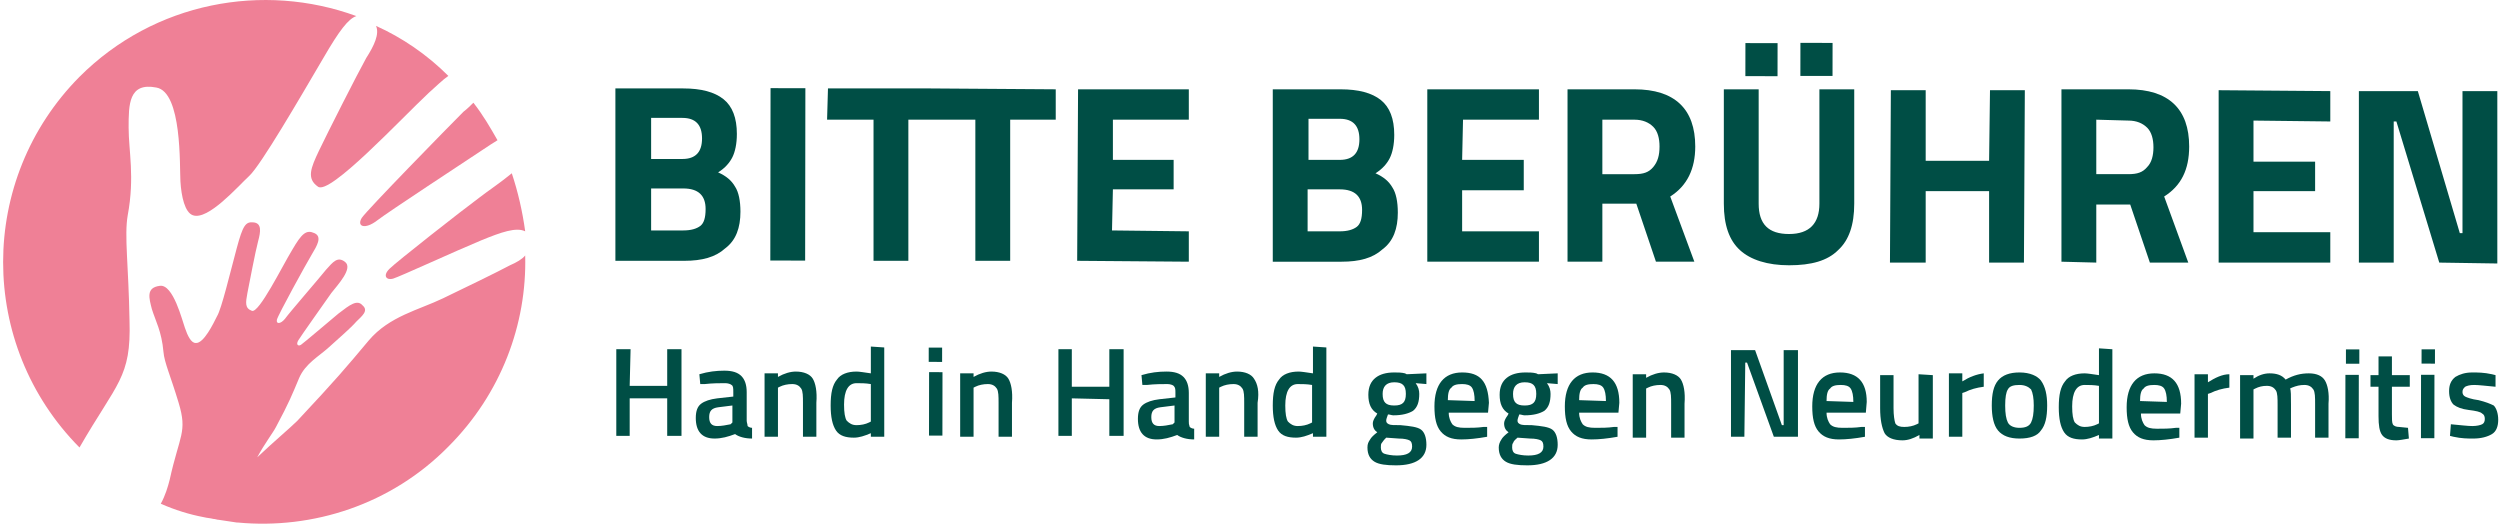 <?xml version="1.0" encoding="utf-8"?>
<!-- Generator: Adobe Illustrator 25.0.0, SVG Export Plug-In . SVG Version: 6.00 Build 0)  -->
<svg version="1.1" id="Ebene_1" xmlns="http://www.w3.org/2000/svg" xmlns:xlink="http://www.w3.org/1999/xlink" x="0px" y="0px"
	 viewBox="0 0 279.9 58.7" style="enable-background:new 0 0 279.9 58.7;" xml:space="preserve">
<style type="text/css">
	.st0{fill:#004E45;}
	.st1{fill:#EF8096;}
</style>
<g>
	
		<rect x="195.4" y="4.8" transform="matrix(1.362002e-03 -1 1 1.362002e-03 190.346 203.918)" class="st0" width="3.7" height="3.6"/>
	
		<rect x="201.5" y="4.9" transform="matrix(1.362002e-03 -1 1 1.362002e-03 196.395 209.993)" class="st0" width="3.7" height="3.6"/>
	<polygon class="st0" points="124.5,25.8 124.6,21.2 131.4,21.2 131.4,17.9 124.6,17.9 124.6,13.4 133.1,13.4 133.1,10 120.7,10 
		120.6,29.2 133.1,29.3 133.1,25.9 	"/>
	<path class="st0" d="M156.5,23.8c0-1.2-0.2-2.2-0.6-2.8c-0.4-0.7-1-1.2-1.9-1.6c0.8-0.5,1.3-1.1,1.6-1.7c0.3-0.6,0.5-1.5,0.5-2.6
		c0-1.8-0.5-3.1-1.5-3.9c-1-0.8-2.5-1.2-4.5-1.2l-7.6,0l0,19.3l7.7,0c2,0,3.5-0.4,4.6-1.4C156,27,156.5,25.6,156.5,23.8z
		 M146.5,13.3l3.5,0c1.5,0,2.2,0.8,2.2,2.3c0,1.5-0.7,2.3-2.2,2.3l-3.5,0L146.5,13.3z M151.9,25.4c-0.4,0.3-1,0.5-1.9,0.5l-3.6,0
		l0-4.7l3.6,0c1.7,0,2.5,0.8,2.5,2.3C152.5,24.5,152.3,25.1,151.9,25.4z"/>
	<polygon class="st0" points="172.3,29.3 172.3,25.9 163.7,25.9 163.7,21.3 170.6,21.3 170.6,17.9 163.7,17.9 163.8,13.4 
		172.3,13.4 172.3,10 159.8,10 159.8,29.3 	"/>
	<path class="st0" d="M189.8,16.4c0-4.2-2.3-6.4-6.8-6.4l-7.5,0l0,19.3l3.9,0l0-6.5l3.8,0l2.2,6.5l4.3,0L187,22
		C188.9,20.8,189.8,18.9,189.8,16.4z M185.1,18.7c-0.5,0.6-1.1,0.8-2.1,0.8l-3.6,0l0-6.1l3.6,0c0.9,0,1.6,0.3,2.1,0.8
		c0.5,0.5,0.7,1.3,0.7,2.2C185.8,17.4,185.6,18.1,185.1,18.7z"/>
	<path class="st0" d="M207.6,22.8l0-12.8l-3.9,0l0,12.8c0,2.2-1.1,3.4-3.4,3.4c-2.3,0-3.4-1.1-3.4-3.4l0-12.8l-3.9,0l0,12.8
		c0,2.4,0.6,4.1,1.8,5.2c1.2,1.1,3.1,1.7,5.5,1.7c2.5,0,4.3-0.5,5.5-1.7C207,26.9,207.6,25.2,207.6,22.8z"/>
	<polygon class="st0" points="222.7,21.4 222.7,29.4 226.6,29.4 226.7,10.1 222.8,10.1 222.7,18 215.6,18 215.6,10.1 211.7,10.1 
		211.6,29.4 215.6,29.4 215.6,21.4 	"/>
	<path class="st0" d="M234.7,29.4l0-6.5l3.8,0l2.2,6.5l4.3,0l-2.7-7.4c1.9-1.2,2.8-3,2.8-5.6c0-4.2-2.3-6.4-6.8-6.4l-7.5,0l0,19.3
		L234.7,29.4z M238.3,13.5c0.9,0,1.6,0.3,2.1,0.8c0.5,0.5,0.7,1.3,0.7,2.2c0,0.9-0.2,1.7-0.7,2.2c-0.5,0.6-1.1,0.8-2.1,0.8l-3.6,0
		l0-6.1L238.3,13.5z"/>
	<polygon class="st0" points="252.3,26 252.3,21.4 259.2,21.4 259.2,18.1 252.3,18.1 252.3,13.5 260.9,13.6 260.9,10.2 248.4,10.1 
		248.4,29.4 260.9,29.4 260.9,26 	"/>
	<polygon class="st0" points="279.6,29.5 279.6,10.2 275.7,10.2 275.7,26.1 275.4,26.1 270.7,10.2 264.1,10.2 264.1,29.4 268,29.4 
		268,13.6 268.3,13.6 273.1,29.4 	"/>
	<path class="st0" d="M82.9,23.7c0-1.2-0.2-2.2-0.6-2.8c-0.4-0.7-1-1.2-1.9-1.6c0.8-0.5,1.3-1.1,1.6-1.7c0.3-0.6,0.5-1.5,0.5-2.6
		c0-1.8-0.5-3.1-1.5-3.9c-1-0.8-2.5-1.2-4.5-1.2l-7.6,0l0,19.3l7.7,0c2,0,3.5-0.4,4.6-1.4C82.4,26.9,82.9,25.5,82.9,23.7z
		 M72.9,13.2l3.5,0c1.5,0,2.2,0.8,2.2,2.3c0,1.5-0.7,2.3-2.2,2.3l-3.5,0L72.9,13.2z M78.4,25.3c-0.4,0.3-1,0.5-1.9,0.5l-3.6,0l0-4.7
		l3.6,0c1.7,0,2.5,0.8,2.5,2.3C79,24.4,78.8,25,78.4,25.3z"/>
	
		<rect x="78.6" y="17.6" transform="matrix(1.361811e-03 -1 1 1.361811e-03 68.537 107.746)" class="st0" width="19.3" height="3.9"/>
	<polygon class="st0" points="118.2,13.4 118.2,10 104.1,9.9 104.1,9.9 92.7,9.9 92.6,13.4 97.8,13.4 97.8,29.2 101.7,29.2 
		101.7,13.4 106.8,13.4 106.8,13.4 109.2,13.4 109.2,29.2 113.1,29.2 113.1,13.4 	"/>
	<g>
		<polygon class="st0" points="74.7,39.1 74.7,43.2 70.5,43.2 70.6,39.1 69,39.1 69,48.8 70.5,48.8 70.5,44.6 74.7,44.6 74.7,48.8 
			76.3,48.8 76.3,39.1 		"/>
		<path class="st0" d="M83.6,47.1l0-3.2c0-0.8-0.2-1.4-0.6-1.8c-0.4-0.4-1-0.6-1.9-0.6c-0.9,0-1.8,0.1-2.8,0.4l0.1,1.1l0.5,0
			c0.9-0.1,1.7-0.1,2.3-0.1c0.3,0,0.6,0.1,0.7,0.2c0.2,0.1,0.2,0.4,0.2,0.8l0,0.5l-1.8,0.2c-0.8,0.1-1.4,0.3-1.8,0.6
			c-0.4,0.3-0.6,0.8-0.6,1.6c0,1.5,0.7,2.3,2.1,2.3c0.8,0,1.5-0.2,2.3-0.5c0.4,0.3,1.1,0.5,1.9,0.5l0-1.2c-0.2,0-0.4-0.1-0.5-0.2
			C83.7,47.5,83.6,47.3,83.6,47.1z M81.8,47.5c-0.5,0.1-1,0.2-1.5,0.2c-0.6,0-0.9-0.3-0.9-1c0-0.7,0.3-1,1-1.1l1.6-0.2l0,1.9
			L81.8,47.5z"/>
		<path class="st0" d="M91,42.4c-0.3-0.5-1-0.8-1.9-0.8c-0.6,0-1.3,0.2-2,0.6l0-0.4l-1.5,0l0,7.1l1.5,0l0-5.5l0.2-0.1
			c0.4-0.2,0.9-0.3,1.4-0.3c0.5,0,0.8,0.2,1,0.5c0.2,0.3,0.2,0.9,0.2,1.6l0,3.8l1.5,0l0-3.8C91.5,43.8,91.3,42.9,91,42.4z"/>
		<path class="st0" d="M97.5,38.8l0,3c-0.7-0.1-1.3-0.2-1.6-0.2c-1,0-1.8,0.3-2.2,0.9c-0.5,0.6-0.7,1.5-0.7,2.9
			c0,1.3,0.2,2.2,0.6,2.8c0.4,0.6,1.1,0.8,2,0.8c0.6,0,1.2-0.2,1.9-0.5l0,0.4l1.5,0l0-10L97.5,38.8z M97.3,47.3
			c-0.4,0.2-0.9,0.3-1.4,0.3c-0.5,0-0.8-0.2-1.1-0.5c-0.2-0.3-0.3-0.9-0.3-1.8c0-1.6,0.5-2.4,1.4-2.4c0.5,0,1,0,1.6,0.1l0,4.2
			L97.3,47.3z"/>
		
			<rect x="101.3" y="44.5" transform="matrix(1.369918e-03 -1 1 1.369918e-03 59.373 150.005)" class="st0" width="7.1" height="1.5"/>
		
			<rect x="104" y="38.9" transform="matrix(1.115548e-03 -1 1 1.115548e-03 64.963 144.474)" class="st0" width="1.6" height="1.5"/>
		<path class="st0" d="M112.9,42.4c-0.3-0.5-1-0.8-1.9-0.8c-0.6,0-1.3,0.2-2,0.6l0-0.4l-1.5,0l0,7.1l1.5,0l0-5.5l0.2-0.1
			c0.4-0.2,0.9-0.3,1.4-0.3c0.5,0,0.8,0.2,1,0.5c0.2,0.3,0.2,0.9,0.2,1.6l0,3.8l1.5,0l0-3.8C113.4,43.8,113.2,42.9,112.9,42.4z"/>
		<polygon class="st0" points="124.2,39.1 124.2,43.3 120,43.3 120,39.1 118.5,39.1 118.5,48.8 120,48.8 120,44.6 124.2,44.7 
			124.2,48.8 125.8,48.8 125.8,39.1 		"/>
		<path class="st0" d="M133.1,47.2l0-3.2c0-0.8-0.2-1.4-0.6-1.8c-0.4-0.4-1-0.6-1.9-0.6c-0.9,0-1.8,0.1-2.8,0.4l0.1,1.1l0.5,0
			c0.9-0.1,1.7-0.1,2.3-0.1c0.3,0,0.6,0.1,0.7,0.2c0.2,0.2,0.2,0.4,0.2,0.8l0,0.5l-1.8,0.2c-0.8,0.1-1.4,0.3-1.8,0.6
			s-0.6,0.8-0.6,1.6c0,1.5,0.7,2.3,2.1,2.3c0.8,0,1.5-0.2,2.3-0.5c0.4,0.3,1.1,0.5,1.9,0.5l0-1.2c-0.2,0-0.4-0.1-0.5-0.2
			C133.1,47.5,133.1,47.4,133.1,47.2z M131.3,47.5c-0.5,0.1-1,0.2-1.5,0.2c-0.6,0-0.9-0.3-0.9-1c0-0.7,0.3-1,1-1.1l1.6-0.2l0,1.9
			L131.3,47.5z"/>
		<path class="st0" d="M140.4,42.4c-0.3-0.5-1-0.8-1.9-0.8c-0.6,0-1.3,0.2-2,0.6l0-0.4l-1.5,0l0,7.1l1.5,0l0-5.5l0.2-0.1
			c0.4-0.2,0.9-0.3,1.4-0.3c0.5,0,0.8,0.2,1,0.5c0.2,0.3,0.2,0.9,0.2,1.6l0,3.8l1.5,0l0-3.8C141,43.8,140.8,43,140.4,42.4z"/>
		<path class="st0" d="M147,38.8l0,3c-0.7-0.1-1.3-0.2-1.6-0.2c-1,0-1.8,0.3-2.2,0.9c-0.5,0.6-0.7,1.5-0.7,2.9
			c0,1.3,0.2,2.2,0.6,2.8c0.4,0.6,1.1,0.8,2,0.8c0.6,0,1.2-0.2,1.9-0.5l0,0.4l1.5,0l0-10L147,38.8z M146.7,47.4
			c-0.4,0.2-0.9,0.3-1.4,0.3c-0.5,0-0.8-0.2-1.1-0.5c-0.2-0.3-0.3-0.9-0.3-1.8c0-1.6,0.5-2.4,1.4-2.4c0.5,0,1,0,1.6,0.1l0,4.2
			L146.7,47.4z"/>
		<path class="st0" d="M157.3,41.8c-0.4-0.1-0.8-0.1-1.2-0.1c-0.9,0-1.6,0.2-2.1,0.6c-0.5,0.4-0.8,1-0.8,1.9c0,1,0.3,1.7,1,2.1
			l-0.1,0.2c-0.3,0.4-0.4,0.7-0.4,0.9c0,0.5,0.2,0.8,0.5,1c-0.4,0.3-0.7,0.6-0.8,0.8c-0.2,0.3-0.3,0.5-0.3,0.9
			c0,0.8,0.3,1.3,0.8,1.6c0.5,0.3,1.3,0.4,2.4,0.4c2.2,0,3.4-0.8,3.4-2.3c0-0.8-0.2-1.4-0.6-1.7c-0.4-0.3-1.2-0.4-2.3-0.5
			c-0.7,0-1.1,0-1.3-0.1c-0.2-0.1-0.3-0.2-0.3-0.4s0.1-0.4,0.2-0.7c0.2,0,0.4,0.1,0.6,0.1c1,0,1.7-0.2,2.2-0.5
			c0.5-0.4,0.7-1,0.7-1.9c0-0.4-0.1-0.8-0.4-1.2l1.2,0.1l0-1.2l-2.2,0.1L157.3,41.8z M155.2,49l1.4,0.1c0.6,0,1,0.1,1.2,0.2
			c0.2,0.1,0.3,0.3,0.3,0.7c0,0.7-0.6,1-1.7,1c-0.6,0-1.1-0.1-1.4-0.2c-0.3-0.1-0.4-0.4-0.4-0.7c0-0.2,0-0.4,0.1-0.5
			C154.9,49.3,155,49.2,155.2,49z M157.1,45.1c-0.2,0.2-0.5,0.3-1,0.3c-0.5,0-0.8-0.1-1-0.3c-0.2-0.2-0.3-0.5-0.3-1
			c0-0.8,0.4-1.3,1.3-1.3c0.5,0,0.8,0.1,1,0.3c0.2,0.2,0.3,0.5,0.3,1C157.4,44.6,157.3,44.9,157.1,45.1z"/>
		<path class="st0" d="M163.7,41.7c-2,0-3.1,1.3-3.1,3.8c0,1.3,0.2,2.2,0.7,2.8c0.5,0.6,1.2,0.9,2.3,0.9c0.8,0,1.8-0.1,2.9-0.3
			l0-1.1l-0.4,0c-0.7,0.1-1.4,0.1-2.1,0.1c-0.7,0-1.1-0.1-1.4-0.4c-0.2-0.3-0.4-0.7-0.4-1.3l4.4,0l0.1-1.1
			C166.6,42.7,165.7,41.7,163.7,41.7z M162.1,44.8c0-0.7,0.1-1.2,0.4-1.4c0.2-0.3,0.6-0.4,1.2-0.4c0.5,0,0.9,0.1,1.1,0.4
			c0.2,0.3,0.3,0.8,0.3,1.5L162.1,44.8z"/>
		<path class="st0" d="M172,41.8c-0.4-0.1-0.8-0.1-1.2-0.1c-0.9,0-1.6,0.2-2.1,0.6c-0.5,0.4-0.8,1-0.8,1.9c0,1,0.3,1.7,1,2.1
			l-0.1,0.2c-0.3,0.4-0.4,0.7-0.4,0.9c0,0.5,0.2,0.8,0.5,1c-0.4,0.3-0.7,0.6-0.8,0.8c-0.2,0.3-0.3,0.6-0.3,0.9
			c0,0.8,0.3,1.3,0.8,1.6c0.5,0.3,1.3,0.4,2.4,0.4c2.2,0,3.4-0.8,3.4-2.3c0-0.8-0.2-1.4-0.6-1.7c-0.4-0.3-1.2-0.4-2.3-0.5
			c-0.7,0-1.1,0-1.3-0.1c-0.2-0.1-0.3-0.2-0.3-0.4s0.1-0.4,0.2-0.7c0.2,0,0.4,0.1,0.6,0.1c1,0,1.7-0.2,2.2-0.5
			c0.5-0.4,0.7-1,0.7-1.9c0-0.4-0.1-0.8-0.4-1.2l1.2,0.1l0-1.2l-2.2,0.1L172,41.8z M169.9,49l1.4,0.1c0.6,0,1,0.1,1.2,0.2
			c0.2,0.1,0.3,0.3,0.3,0.7c0,0.7-0.6,1-1.7,1c-0.6,0-1.1-0.1-1.4-0.2c-0.3-0.1-0.4-0.4-0.4-0.7c0-0.2,0-0.4,0.1-0.5
			C169.5,49.3,169.7,49.2,169.9,49z M171.7,45.1c-0.2,0.2-0.5,0.3-1,0.3c-0.5,0-0.8-0.1-1-0.3c-0.2-0.2-0.3-0.5-0.3-1
			c0-0.8,0.4-1.3,1.3-1.3c0.5,0,0.8,0.1,1,0.3c0.2,0.2,0.3,0.5,0.3,1C172,44.6,171.9,44.9,171.7,45.1z"/>
		<path class="st0" d="M178.3,41.7c-2,0-3.1,1.3-3.1,3.8c0,1.3,0.2,2.2,0.7,2.8c0.5,0.6,1.2,0.9,2.3,0.9c0.8,0,1.8-0.1,2.9-0.3
			l0-1.1l-0.4,0c-0.7,0.1-1.4,0.1-2.1,0.1s-1.1-0.1-1.4-0.4c-0.2-0.3-0.4-0.7-0.4-1.3l4.4,0l0.1-1.1
			C181.3,42.8,180.3,41.7,178.3,41.7z M176.8,44.8c0-0.7,0.1-1.2,0.4-1.4c0.2-0.3,0.6-0.4,1.2-0.4c0.5,0,0.9,0.1,1.1,0.4
			c0.2,0.3,0.3,0.8,0.3,1.5L176.8,44.8z"/>
		<path class="st0" d="M188.2,42.5c-0.3-0.5-1-0.8-1.9-0.8c-0.6,0-1.3,0.2-2,0.6l0-0.4l-1.5,0l0,7.1l1.5,0l0-5.5l0.2-0.1
			c0.4-0.2,0.9-0.3,1.4-0.3c0.5,0,0.8,0.2,1,0.5s0.2,0.9,0.2,1.6l0,3.8l1.5,0l0-3.8C188.7,43.9,188.5,43,188.2,42.5z"/>
		<polygon class="st0" points="199.7,39.2 199.7,47.6 199.5,47.6 196.5,39.2 193.8,39.2 193.8,48.9 195.3,48.9 195.4,40.6 
			195.6,40.6 198.6,48.9 201.3,48.9 201.3,39.2 		"/>
		<path class="st0" d="M206,41.7c-2,0-3.1,1.3-3.1,3.8c0,1.3,0.2,2.2,0.7,2.8c0.5,0.6,1.2,0.9,2.3,0.9c0.8,0,1.8-0.1,2.9-0.3l0-1.1
			l-0.4,0c-0.7,0.1-1.4,0.1-2.1,0.1s-1.1-0.1-1.4-0.4c-0.2-0.3-0.4-0.7-0.4-1.3l4.4,0L209,45C209,42.8,208,41.7,206,41.7z
			 M204.5,44.9c0-0.7,0.1-1.2,0.4-1.4c0.2-0.3,0.6-0.4,1.2-0.4c0.5,0,0.9,0.1,1.1,0.4c0.2,0.3,0.3,0.8,0.3,1.5L204.5,44.9z"/>
		<path class="st0" d="M214.8,41.9l0,5.5l-0.2,0.1c-0.4,0.2-0.9,0.3-1.4,0.3c-0.5,0-0.8-0.1-1-0.4c-0.1-0.3-0.2-0.9-0.2-1.7l0-3.7
			l-1.5,0l0,3.7c0,1.3,0.2,2.2,0.5,2.8c0.3,0.5,1,0.8,2,0.8c0.6,0,1.2-0.2,1.9-0.6l0,0.4l1.5,0l0-7.1L214.8,41.9z"/>
		<path class="st0" d="M219.7,42.7l0-0.9l-1.5,0l0,7.1l1.5,0l0-4.9l0.3-0.1c0.6-0.3,1.3-0.5,2.1-0.6l0-1.5
			C221.3,41.9,220.5,42.2,219.7,42.7z"/>
		<path class="st0" d="M226.1,41.7c-1.1,0-1.9,0.3-2.4,0.9c-0.5,0.6-0.7,1.5-0.7,2.8c0,1.2,0.2,2.2,0.7,2.8c0.5,0.6,1.3,0.9,2.4,0.9
			c1.2,0,2-0.3,2.4-0.9c0.5-0.6,0.7-1.5,0.7-2.8c0-1.2-0.2-2.1-0.7-2.8C228.1,42.1,227.3,41.7,226.1,41.7z M227.4,47.3
			c-0.2,0.4-0.6,0.6-1.3,0.6c-0.6,0-1.1-0.2-1.3-0.6c-0.2-0.4-0.3-1-0.3-1.9c0-0.9,0.1-1.5,0.3-1.8c0.2-0.4,0.7-0.5,1.3-0.5
			c0.6,0,1,0.2,1.3,0.5c0.2,0.4,0.3,1,0.3,1.8C227.7,46.3,227.6,46.9,227.4,47.3z"/>
		<path class="st0" d="M235,39l0,3c-0.7-0.1-1.3-0.2-1.6-0.2c-1,0-1.8,0.3-2.2,0.9c-0.5,0.6-0.7,1.5-0.7,2.9c0,1.3,0.2,2.2,0.6,2.8
			c0.4,0.6,1.1,0.8,2,0.8c0.6,0,1.2-0.2,1.9-0.5l0,0.4l1.5,0l0-10L235,39z M234.8,47.5c-0.4,0.2-0.9,0.3-1.4,0.3
			c-0.5,0-0.8-0.2-1.1-0.5c-0.2-0.3-0.3-0.9-0.3-1.8c0-1.6,0.5-2.4,1.4-2.4c0.5,0,1,0,1.6,0.1l0,4.2L234.8,47.5z"/>
		<path class="st0" d="M241.2,41.8c-2,0-3.1,1.3-3.1,3.8c0,1.3,0.2,2.2,0.7,2.8c0.5,0.6,1.2,0.9,2.3,0.9c0.8,0,1.8-0.1,2.9-0.3
			l0-1.1l-0.4,0c-0.7,0.1-1.4,0.1-2.1,0.1c-0.7,0-1.1-0.1-1.4-0.4c-0.2-0.3-0.4-0.7-0.4-1.3l4.4,0l0.1-1.1
			C244.2,42.9,243.2,41.8,241.2,41.8z M239.6,44.9c0-0.7,0.1-1.2,0.4-1.4c0.2-0.3,0.6-0.4,1.2-0.4c0.5,0,0.9,0.1,1.1,0.4
			c0.2,0.3,0.3,0.8,0.3,1.5L239.6,44.9z"/>
		<path class="st0" d="M247.2,42.8l0-0.9l-1.5,0l0,7.1l1.5,0l0-4.9l0.3-0.1c0.6-0.3,1.3-0.5,2.1-0.6l0-1.5
			C248.8,41.9,248,42.3,247.2,42.8z"/>
		<path class="st0" d="M260.3,42.6c-0.3-0.5-0.9-0.8-1.8-0.8c-0.9,0-1.7,0.2-2.6,0.7c-0.4-0.5-1-0.7-1.8-0.7c-0.6,0-1.2,0.2-1.8,0.6
			l0-0.4l-1.5,0l0,7.1l1.5,0l0-5.5l0.2-0.1c0.4-0.2,0.8-0.3,1.3-0.3c0.5,0,0.8,0.2,1,0.5c0.2,0.3,0.2,0.9,0.2,1.7l0,3.6l1.5,0l0-3.7
			c0-1,0-1.6-0.1-1.8l0.2-0.1c0.5-0.2,0.9-0.3,1.4-0.3c0.5,0,0.8,0.2,1,0.5c0.2,0.3,0.2,0.9,0.2,1.6l0,3.8l1.5,0l0-3.8
			C260.8,44,260.6,43.1,260.3,42.6z"/>
		
			<rect x="259.8" y="44.7" transform="matrix(1.369918e-03 -1 1 1.369918e-03 217.527 308.808)" class="st0" width="7.1" height="1.5"/>
		
			<rect x="262.6" y="39.2" transform="matrix(1.116088e-03 -1 1 1.116088e-03 223.157 303.277)" class="st0" width="1.6" height="1.5"/>
		<path class="st0" d="M268.6,47.8c-0.3,0-0.6-0.1-0.7-0.3c-0.1-0.2-0.1-0.6-0.1-1.1l0-3.1l2,0l0-1.3l-2,0l0-2.1l-1.5,0l0,2.1
			l-0.9,0l0,1.3l0.9,0l0,3.3c0,1,0.1,1.7,0.4,2.1c0.3,0.4,0.8,0.6,1.6,0.6c0.3,0,0.8-0.1,1.4-0.2l-0.1-1.2L268.6,47.8z"/>
		
			<rect x="268.3" y="44.7" transform="matrix(1.369918e-03 -1 1 1.369918e-03 225.983 317.299)" class="st0" width="7.1" height="1.5"/>
		
			<rect x="271.1" y="39.2" transform="matrix(1.850301e-03 -1 1 1.850301e-03 231.415 311.738)" class="st0" width="1.6" height="1.5"/>
		<path class="st0" d="M277.5,44.8c-0.8-0.1-1.3-0.3-1.5-0.4c-0.2-0.1-0.3-0.3-0.3-0.5c0-0.3,0.1-0.4,0.3-0.6c0.2-0.1,0.5-0.2,1-0.2
			c0.5,0,1.3,0.1,2.4,0.2l0-1.3l-0.4-0.1c-0.9-0.2-1.6-0.2-2.2-0.2c-0.8,0-1.4,0.2-1.9,0.5c-0.5,0.4-0.7,0.9-0.7,1.6
			c0,0.7,0.2,1.2,0.5,1.5c0.4,0.3,0.9,0.5,1.7,0.6c0.8,0.1,1.3,0.2,1.5,0.4c0.2,0.1,0.3,0.3,0.3,0.6c0,0.3-0.1,0.5-0.3,0.6
			c-0.2,0.1-0.6,0.2-1.1,0.2c-0.5,0-1.3-0.1-2.4-0.2l-0.1,1.3l0.4,0.1c0.9,0.2,1.6,0.2,2.2,0.2c0.9,0,1.6-0.2,2.1-0.5
			s0.7-0.9,0.7-1.6c0-0.7-0.2-1.3-0.5-1.6C278.8,45.2,278.3,45,277.5,44.8z"/>
	</g>
</g>
<g>
	<path class="st1" d="M57.1,29.7c-1.5,0.8-4.8,2.4-7.5,3.7c-2.7,1.3-6,2-8.3,4.7c-2.6,3.1-3.6,4.3-8,9c-0.8,0.8-2.6,2.3-4.5,4.1
		c0.8-1.5,1.8-2.8,2.1-3.4c1.5-2.8,1.8-3.6,2.6-5.5c0.7-1.6,2.2-2.4,3.3-3.4c1.1-1,2.5-2.2,3.1-2.9c0.6-0.6,1.4-1.2,0.7-1.8
		c-0.6-0.7-1.4-0.1-2.7,0.9c-1.2,1-3.9,3.3-4.2,3.5c-0.3,0.2-0.6,0-0.3-0.5c0.3-0.5,3-4.3,3.7-5.3c0.7-0.9,2.5-2.8,1.5-3.5
		c-0.8-0.6-1.3,0-2.1,0.9c-0.8,1-4.1,4.8-4.6,5.5c-0.5,0.6-1,0.6-0.9,0.1c0.1-0.5,3.3-6.3,3.9-7.3c0.6-1,1.2-2,0.3-2.4
		c-0.9-0.4-1.4,0-2.5,1.9c-1.1,1.8-3.7,7.1-4.5,6.8c-0.8-0.3-0.7-0.9-0.5-2c0.2-1,0.9-4.7,1.2-5.8c0.3-1.1,0.4-2-0.5-2.1
		c-0.9-0.1-1.2,0.3-1.9,2.9c-0.7,2.6-1.7,6.8-2.2,7.6c-0.4,0.8-1.5,3.1-2.4,3c-0.5,0-0.9-0.8-1.2-1.7c-0.3-0.8-1.3-4.9-2.8-4.7
		c-1.6,0.2-1.2,1.4-0.9,2.6c0.4,1.3,1.1,2.5,1.3,4.8c0.1,1.2,0.8,2.7,1.7,5.7c1,3.3,0.1,3.6-1,8.6c-0.2,0.8-0.5,1.8-1,2.7
		c1.6,0.7,3.2,1.2,4.8,1.5c0,0,0,0,0,0c0.4,0.1,0.7,0.1,1.1,0.2c0.2,0,0.4,0.1,0.6,0.1c0.7,0.1,1.3,0.2,2,0.3c0,0,0,0,0.1,0
		c0,0,0,0,0,0c8.4,0.8,17.2-2,23.6-8.5c5.9-5.9,8.8-13.7,8.6-21.4C58.5,29,57.8,29.4,57.1,29.7z"/>
	<path class="st1" d="M43.6,30.1c-0.8,0.8-0.3,1.3,0.4,1.1c0.7-0.2,7-3.1,9.9-4.3c2.2-0.9,3.9-1.5,4.9-1c-0.3-2.2-0.8-4.4-1.5-6.5
		c-1.2,1-2.7,2-3.6,2.7C51.8,23.5,44.4,29.3,43.6,30.1z"/>
	<path class="st1" d="M35.7,16.9c-0.9,1.9-1.4,3.1-0.1,4c1.3,1,9.3-7.6,12.4-10.5c0.9-0.8,1.6-1.5,2.2-1.9c-2.4-2.4-5.2-4.3-8.1-5.6
		c0.4,0.9-0.2,2.2-1.1,3.6C40,8.3,36.6,15,35.7,16.9z"/>
	<path class="st1" d="M20.2,20.3c0.1,1.7,0.5,3.5,1.4,3.8c1.7,0.6,5-3.2,6.3-4.4c1.3-1.2,5.6-8.6,8.3-13.2C38,3.4,39,2.1,39.9,1.8
		C29.5-2,17.3,0.2,8.9,8.6c-11.4,11.5-11.4,30,0,41.5c4.2-7.3,5.8-7.8,5.6-14.2c-0.1-6.2-0.6-9.5-0.2-11.8c0.8-4.3,0.1-7.2,0.1-9.8
		c0-2.6,0-5.1,3.1-4.5C20.4,10.3,20.1,18.6,20.2,20.3z"/>
	<path class="st1" d="M40.5,24.4c-0.6,1,0.4,1.3,1.7,0.3c1.3-1,9.7-6.5,11.8-7.9c0.6-0.4,1.2-0.8,1.7-1.1c-0.8-1.4-1.6-2.8-2.7-4.2
		c-0.3,0.3-0.7,0.7-1.1,1C50.2,14.2,41.1,23.5,40.5,24.4z"/>
</g>
</svg>
